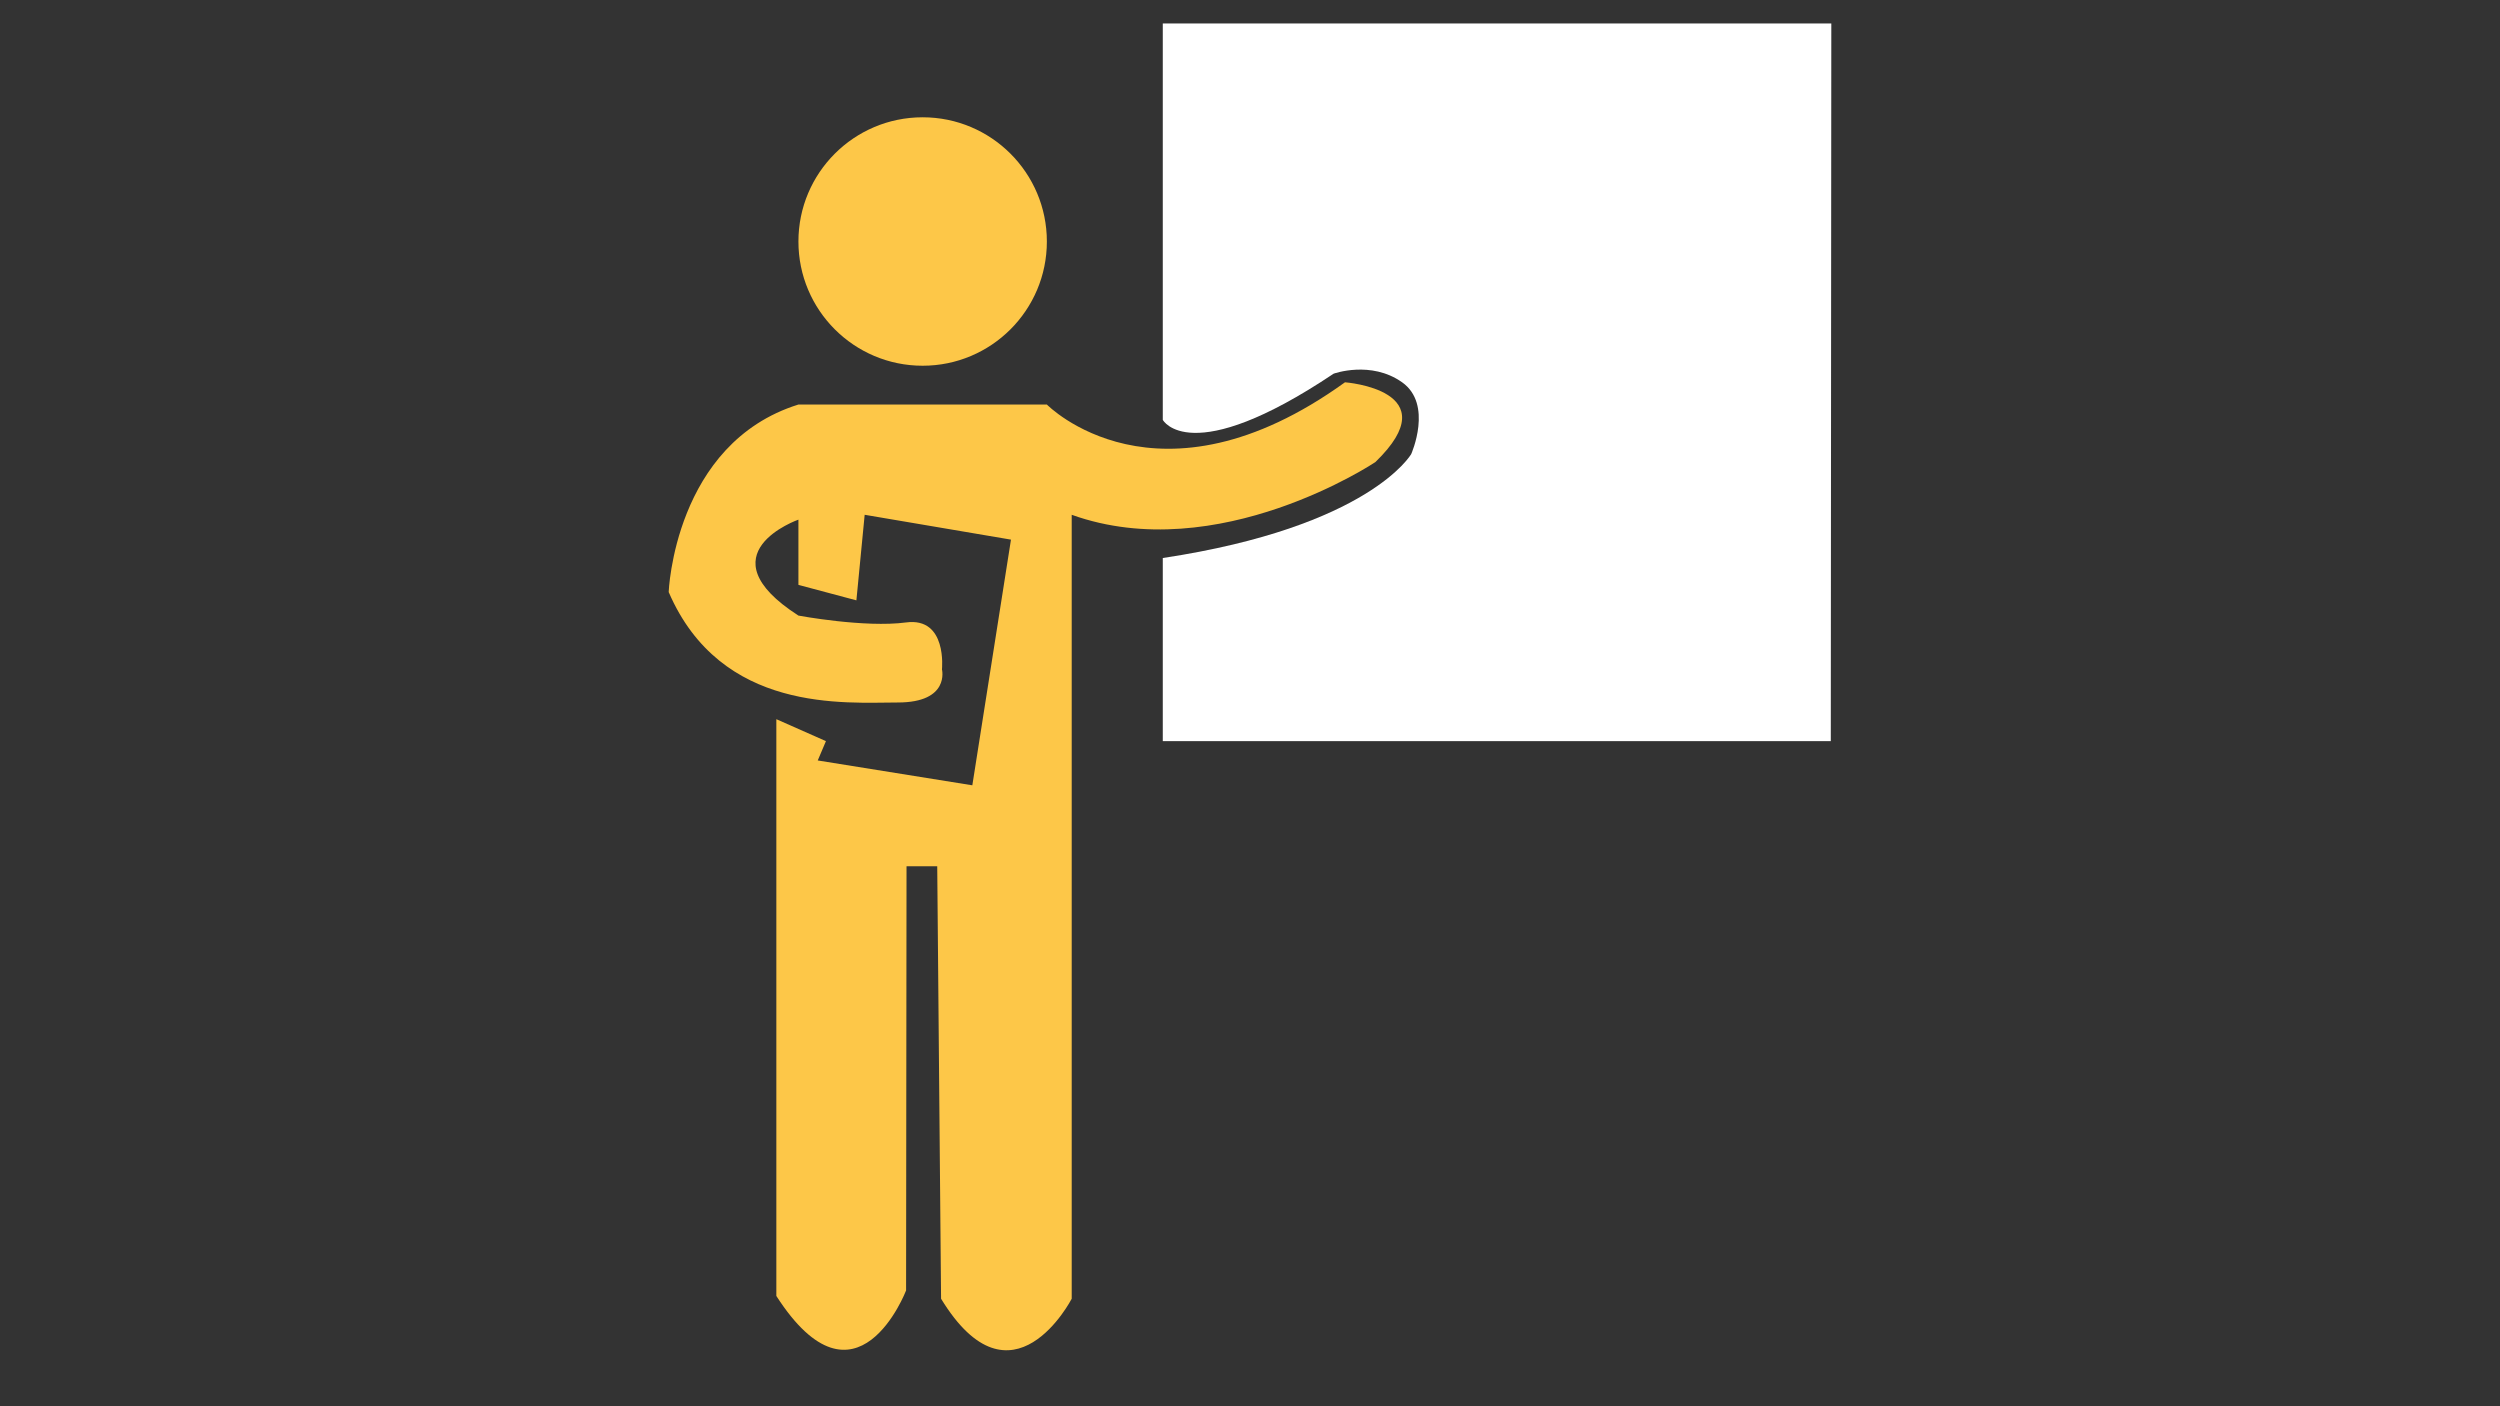 <svg xmlns="http://www.w3.org/2000/svg" xmlns:xlink="http://www.w3.org/1999/xlink" id="Calque_1" x="0px" y="0px" viewBox="0 0 1920 1080" style="enable-background:new 0 0 1920 1080;" xml:space="preserve">
<rect x="0" y="0" width="1920" height="1080" fill="#333333" stroke="none"/>
<style type="text/css">
	.st0{fill:#FFFFFF;}
	.st1{fill:#FDC748;}
</style>
<path class="st0" d="M893.02,428.56v140.63h513.03L1406.45,18H893.02v304.46c0,0,20.76,38.46,131.22-35.48  c0,0,28.58-10.35,52.56,6.61c23.98,16.96,7.02,55.12,7.02,55.12S1052.02,404.52,893.02,428.56z"></path>
<circle class="st1" cx="708.59" cy="185.48" r="95.4"></circle>
<path class="st1" d="M613.19,310.68h190.8c0,0,84.8,86.8,228.96-17.08c0,0,80.56,5.97,23.32,61.29c0,0-120.84,80.75-233.2,40.47  v602.07c0,0-45.91,89.04-100.33,0l-2.95-332.13h-23.58l-0.34,325.77c0,0-38.16,99.64-99.64,4.24V552.33l38.09,16.86l-6.29,14.84  l118.72,19.08l29.68-188.68l-112.36-19.08l-6.36,65.72l-44.52-11.89v-50.1c0,0-74.2,26.01,0,73.68c0,0,50.88,9.51,82.68,5.27  c31.8-4.24,27.56,36.04,27.56,36.04s6.36,25.44-33.92,25.44s-135.68,8.48-175.96-84.8C513.55,454.71,517.79,340.47,613.19,310.68z"></path>
</svg>